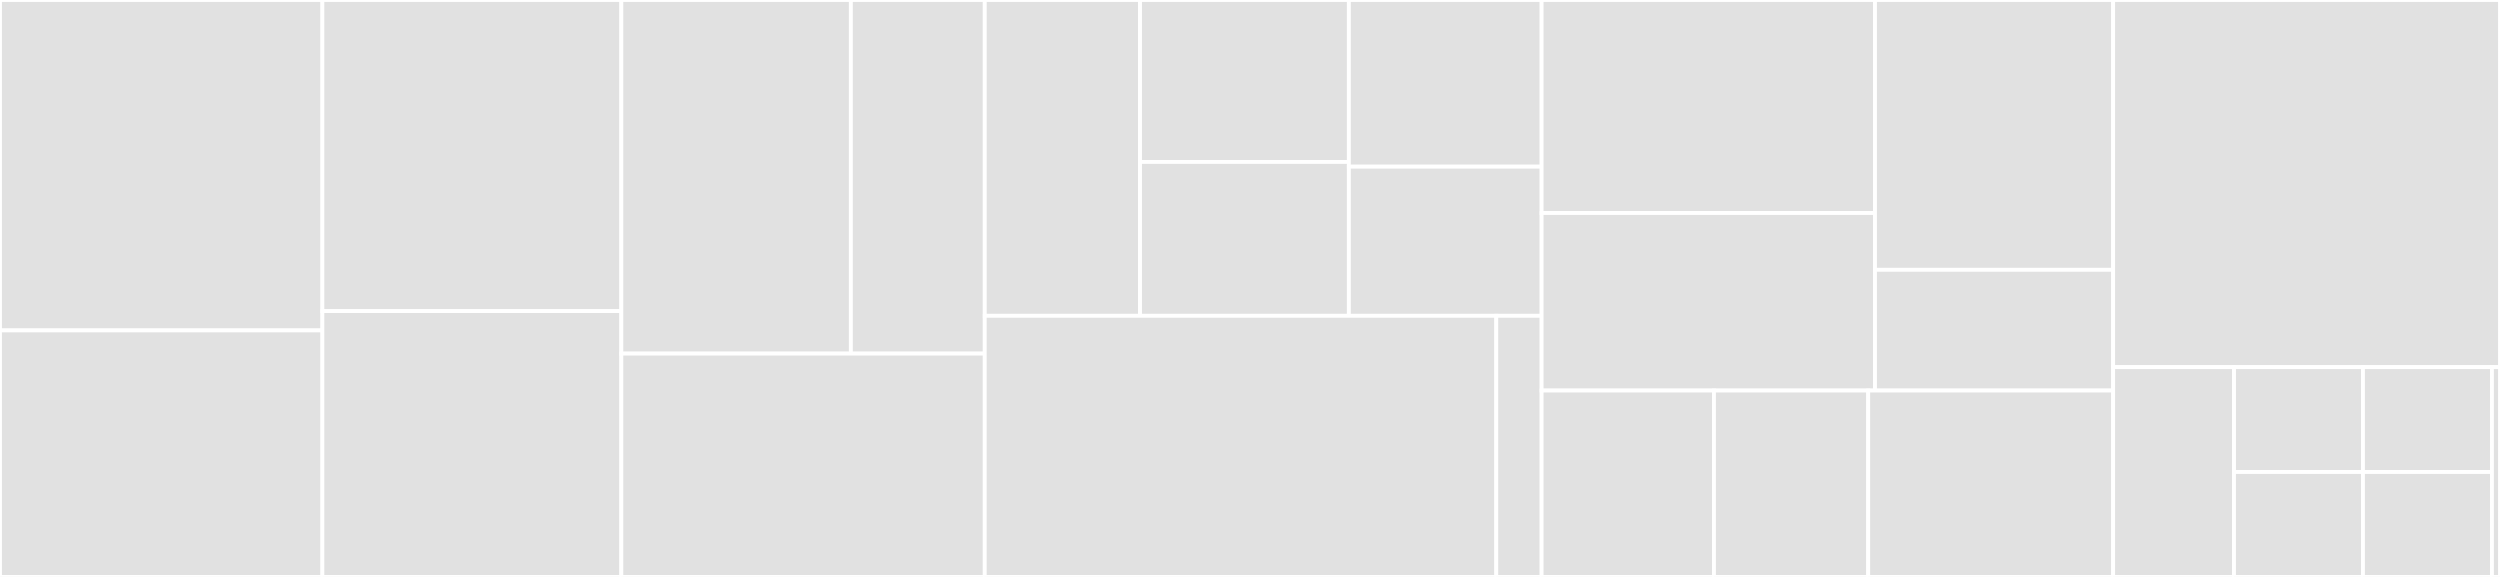 <svg baseProfile="full" width="650" height="150" viewBox="0 0 650 150" version="1.1"
xmlns="http://www.w3.org/2000/svg" xmlns:ev="http://www.w3.org/2001/xml-events"
xmlns:xlink="http://www.w3.org/1999/xlink">

<rect x="0" y="0" width="650" height="150" fill="#333333" stroke="none"/>

<style>rect.s{mask:url(#mask);}</style>
<defs>
  <pattern id="white" width="4" height="4" patternUnits="userSpaceOnUse" patternTransform="rotate(45)">
    <rect width="2" height="2" transform="translate(0,0)" fill="white"></rect>
  </pattern>
  <mask id="mask">
    <rect x="0" y="0" width="100%" height="100%" fill="url(#white)"></rect>
  </mask>
</defs>

<rect x="0" y="0" width="83.822" height="85.909" fill="#e1e1e1" stroke="white" stroke-width="1" class=" tooltipped" data-content="tests/impls/perturb_image/test_rise.py"><title>tests/impls/perturb_image/test_rise.py</title></rect>
<rect x="0" y="85.909" width="83.822" height="64.091" fill="#e1e1e1" stroke="white" stroke-width="1" class=" tooltipped" data-content="tests/impls/perturb_image/test_sliding_window.py"><title>tests/impls/perturb_image/test_sliding_window.py</title></rect>
<rect x="83.822" y="0" width="77.726" height="80.882" fill="#e1e1e1" stroke="white" stroke-width="1" class=" tooltipped" data-content="tests/impls/gen_image_classifier_blackbox_sal/test_occlusion_based.py"><title>tests/impls/gen_image_classifier_blackbox_sal/test_occlusion_based.py</title></rect>
<rect x="83.822" y="80.882" width="77.726" height="69.118" fill="#e1e1e1" stroke="white" stroke-width="1" class=" tooltipped" data-content="tests/impls/gen_image_classifier_blackbox_sal/test_rise.py"><title>tests/impls/gen_image_classifier_blackbox_sal/test_rise.py</title></rect>
<rect x="161.547" y="0" width="59.678" height="91.935" fill="#e1e1e1" stroke="white" stroke-width="1" class=" tooltipped" data-content="tests/impls/gen_classifier_conf_sal/test_occlusion_scoring.py"><title>tests/impls/gen_classifier_conf_sal/test_occlusion_scoring.py</title></rect>
<rect x="221.225" y="0" width="34.812" height="91.935" fill="#e1e1e1" stroke="white" stroke-width="1" class=" tooltipped" data-content="tests/impls/gen_classifier_conf_sal/test_rise_scoring.py"><title>tests/impls/gen_classifier_conf_sal/test_rise_scoring.py</title></rect>
<rect x="161.547" y="91.935" width="94.49" height="58.065" fill="#e1e1e1" stroke="white" stroke-width="1" class=" tooltipped" data-content="tests/impls/gen_similarity_sal/test_similarity_scoring.py"><title>tests/impls/gen_similarity_sal/test_similarity_scoring.py</title></rect>
<rect x="256.038" y="0" width="40.372" height="82.105" fill="#e1e1e1" stroke="white" stroke-width="1" class=" tooltipped" data-content="tests/interfaces/test_gen_image_classifier_blackbox_sal.py"><title>tests/interfaces/test_gen_image_classifier_blackbox_sal.py</title></rect>
<rect x="296.41" y="0" width="54.294" height="42.105" fill="#e1e1e1" stroke="white" stroke-width="1" class=" tooltipped" data-content="tests/interfaces/test_gen_descriptor_sim_sal.py"><title>tests/interfaces/test_gen_descriptor_sim_sal.py</title></rect>
<rect x="296.41" y="42.105" width="54.294" height="40.0" fill="#e1e1e1" stroke="white" stroke-width="1" class=" tooltipped" data-content="tests/interfaces/test_gen_detector_prop_sal.py"><title>tests/interfaces/test_gen_detector_prop_sal.py</title></rect>
<rect x="350.703" y="0" width="50.117" height="43.333" fill="#e1e1e1" stroke="white" stroke-width="1" class=" tooltipped" data-content="tests/interfaces/test_gen_classifier_conf_sal.py"><title>tests/interfaces/test_gen_classifier_conf_sal.py</title></rect>
<rect x="350.703" y="43.333" width="50.117" height="38.772" fill="#e1e1e1" stroke="white" stroke-width="1" class=" tooltipped" data-content="tests/interfaces/test_perturb_image.py"><title>tests/interfaces/test_perturb_image.py</title></rect>
<rect x="256.038" y="82.105" width="132.998" height="67.895" fill="#e1e1e1" stroke="white" stroke-width="1" class=" tooltipped" data-content="tests/utils/test_masking.py"><title>tests/utils/test_masking.py</title></rect>
<rect x="389.036" y="82.105" width="11.785" height="67.895" fill="#e1e1e1" stroke="white" stroke-width="1" class=" tooltipped" data-content="tests/__init__.py"><title>tests/__init__.py</title></rect>
<rect x="400.821" y="0" width="86.679" height="55.385" fill="#e1e1e1" stroke="white" stroke-width="1" class=" tooltipped" data-content="xaitk_saliency/impls/perturb_image/rise.py"><title>xaitk_saliency/impls/perturb_image/rise.py</title></rect>
<rect x="400.821" y="55.385" width="86.679" height="46.154" fill="#e1e1e1" stroke="white" stroke-width="1" class=" tooltipped" data-content="xaitk_saliency/impls/perturb_image/sliding_window.py"><title>xaitk_saliency/impls/perturb_image/sliding_window.py</title></rect>
<rect x="487.5" y="0" width="61.914" height="70.154" fill="#e1e1e1" stroke="white" stroke-width="1" class=" tooltipped" data-content="xaitk_saliency/impls/gen_image_classifier_blackbox_sal/occlusion_based.py"><title>xaitk_saliency/impls/gen_image_classifier_blackbox_sal/occlusion_based.py</title></rect>
<rect x="487.5" y="70.154" width="61.914" height="31.385" fill="#e1e1e1" stroke="white" stroke-width="1" class=" tooltipped" data-content="xaitk_saliency/impls/gen_image_classifier_blackbox_sal/rise.py"><title>xaitk_saliency/impls/gen_image_classifier_blackbox_sal/rise.py</title></rect>
<rect x="400.821" y="101.538" width="44.814" height="48.462" fill="#e1e1e1" stroke="white" stroke-width="1" class=" tooltipped" data-content="xaitk_saliency/impls/gen_classifier_conf_sal/rise_scoring.py"><title>xaitk_saliency/impls/gen_classifier_conf_sal/rise_scoring.py</title></rect>
<rect x="445.634" y="101.538" width="40.097" height="48.462" fill="#e1e1e1" stroke="white" stroke-width="1" class=" tooltipped" data-content="xaitk_saliency/impls/gen_classifier_conf_sal/occlusion_scoring.py"><title>xaitk_saliency/impls/gen_classifier_conf_sal/occlusion_scoring.py</title></rect>
<rect x="485.731" y="101.538" width="63.683" height="48.462" fill="#e1e1e1" stroke="white" stroke-width="1" class=" tooltipped" data-content="xaitk_saliency/impls/gen_descriptor_sim_sal/similarity_scoring.py"><title>xaitk_saliency/impls/gen_descriptor_sim_sal/similarity_scoring.py</title></rect>
<rect x="549.414" y="0" width="100.586" height="95.455" fill="#e1e1e1" stroke="white" stroke-width="1" class=" tooltipped" data-content="xaitk_saliency/utils/masking.py"><title>xaitk_saliency/utils/masking.py</title></rect>
<rect x="549.414" y="95.455" width="31.433" height="54.545" fill="#e1e1e1" stroke="white" stroke-width="1" class=" tooltipped" data-content="xaitk_saliency/interfaces/gen_image_classifier_blackbox_sal.py"><title>xaitk_saliency/interfaces/gen_image_classifier_blackbox_sal.py</title></rect>
<rect x="580.847" y="95.455" width="33.529" height="27.273" fill="#e1e1e1" stroke="white" stroke-width="1" class=" tooltipped" data-content="xaitk_saliency/interfaces/perturb_image.py"><title>xaitk_saliency/interfaces/perturb_image.py</title></rect>
<rect x="580.847" y="122.727" width="33.529" height="27.273" fill="#e1e1e1" stroke="white" stroke-width="1" class=" tooltipped" data-content="xaitk_saliency/interfaces/gen_detector_prop_sal.py"><title>xaitk_saliency/interfaces/gen_detector_prop_sal.py</title></rect>
<rect x="614.376" y="95.455" width="33.529" height="27.273" fill="#e1e1e1" stroke="white" stroke-width="1" class=" tooltipped" data-content="xaitk_saliency/interfaces/gen_descriptor_sim_sal.py"><title>xaitk_saliency/interfaces/gen_descriptor_sim_sal.py</title></rect>
<rect x="614.376" y="122.727" width="33.529" height="27.273" fill="#e1e1e1" stroke="white" stroke-width="1" class=" tooltipped" data-content="xaitk_saliency/interfaces/gen_classifier_conf_sal.py"><title>xaitk_saliency/interfaces/gen_classifier_conf_sal.py</title></rect>
<rect x="647.904" y="95.455" width="2.096" height="54.545" fill="#e1e1e1" stroke="white" stroke-width="1" class=" tooltipped" data-content="xaitk_saliency/exceptions.py"><title>xaitk_saliency/exceptions.py</title></rect>
</svg>